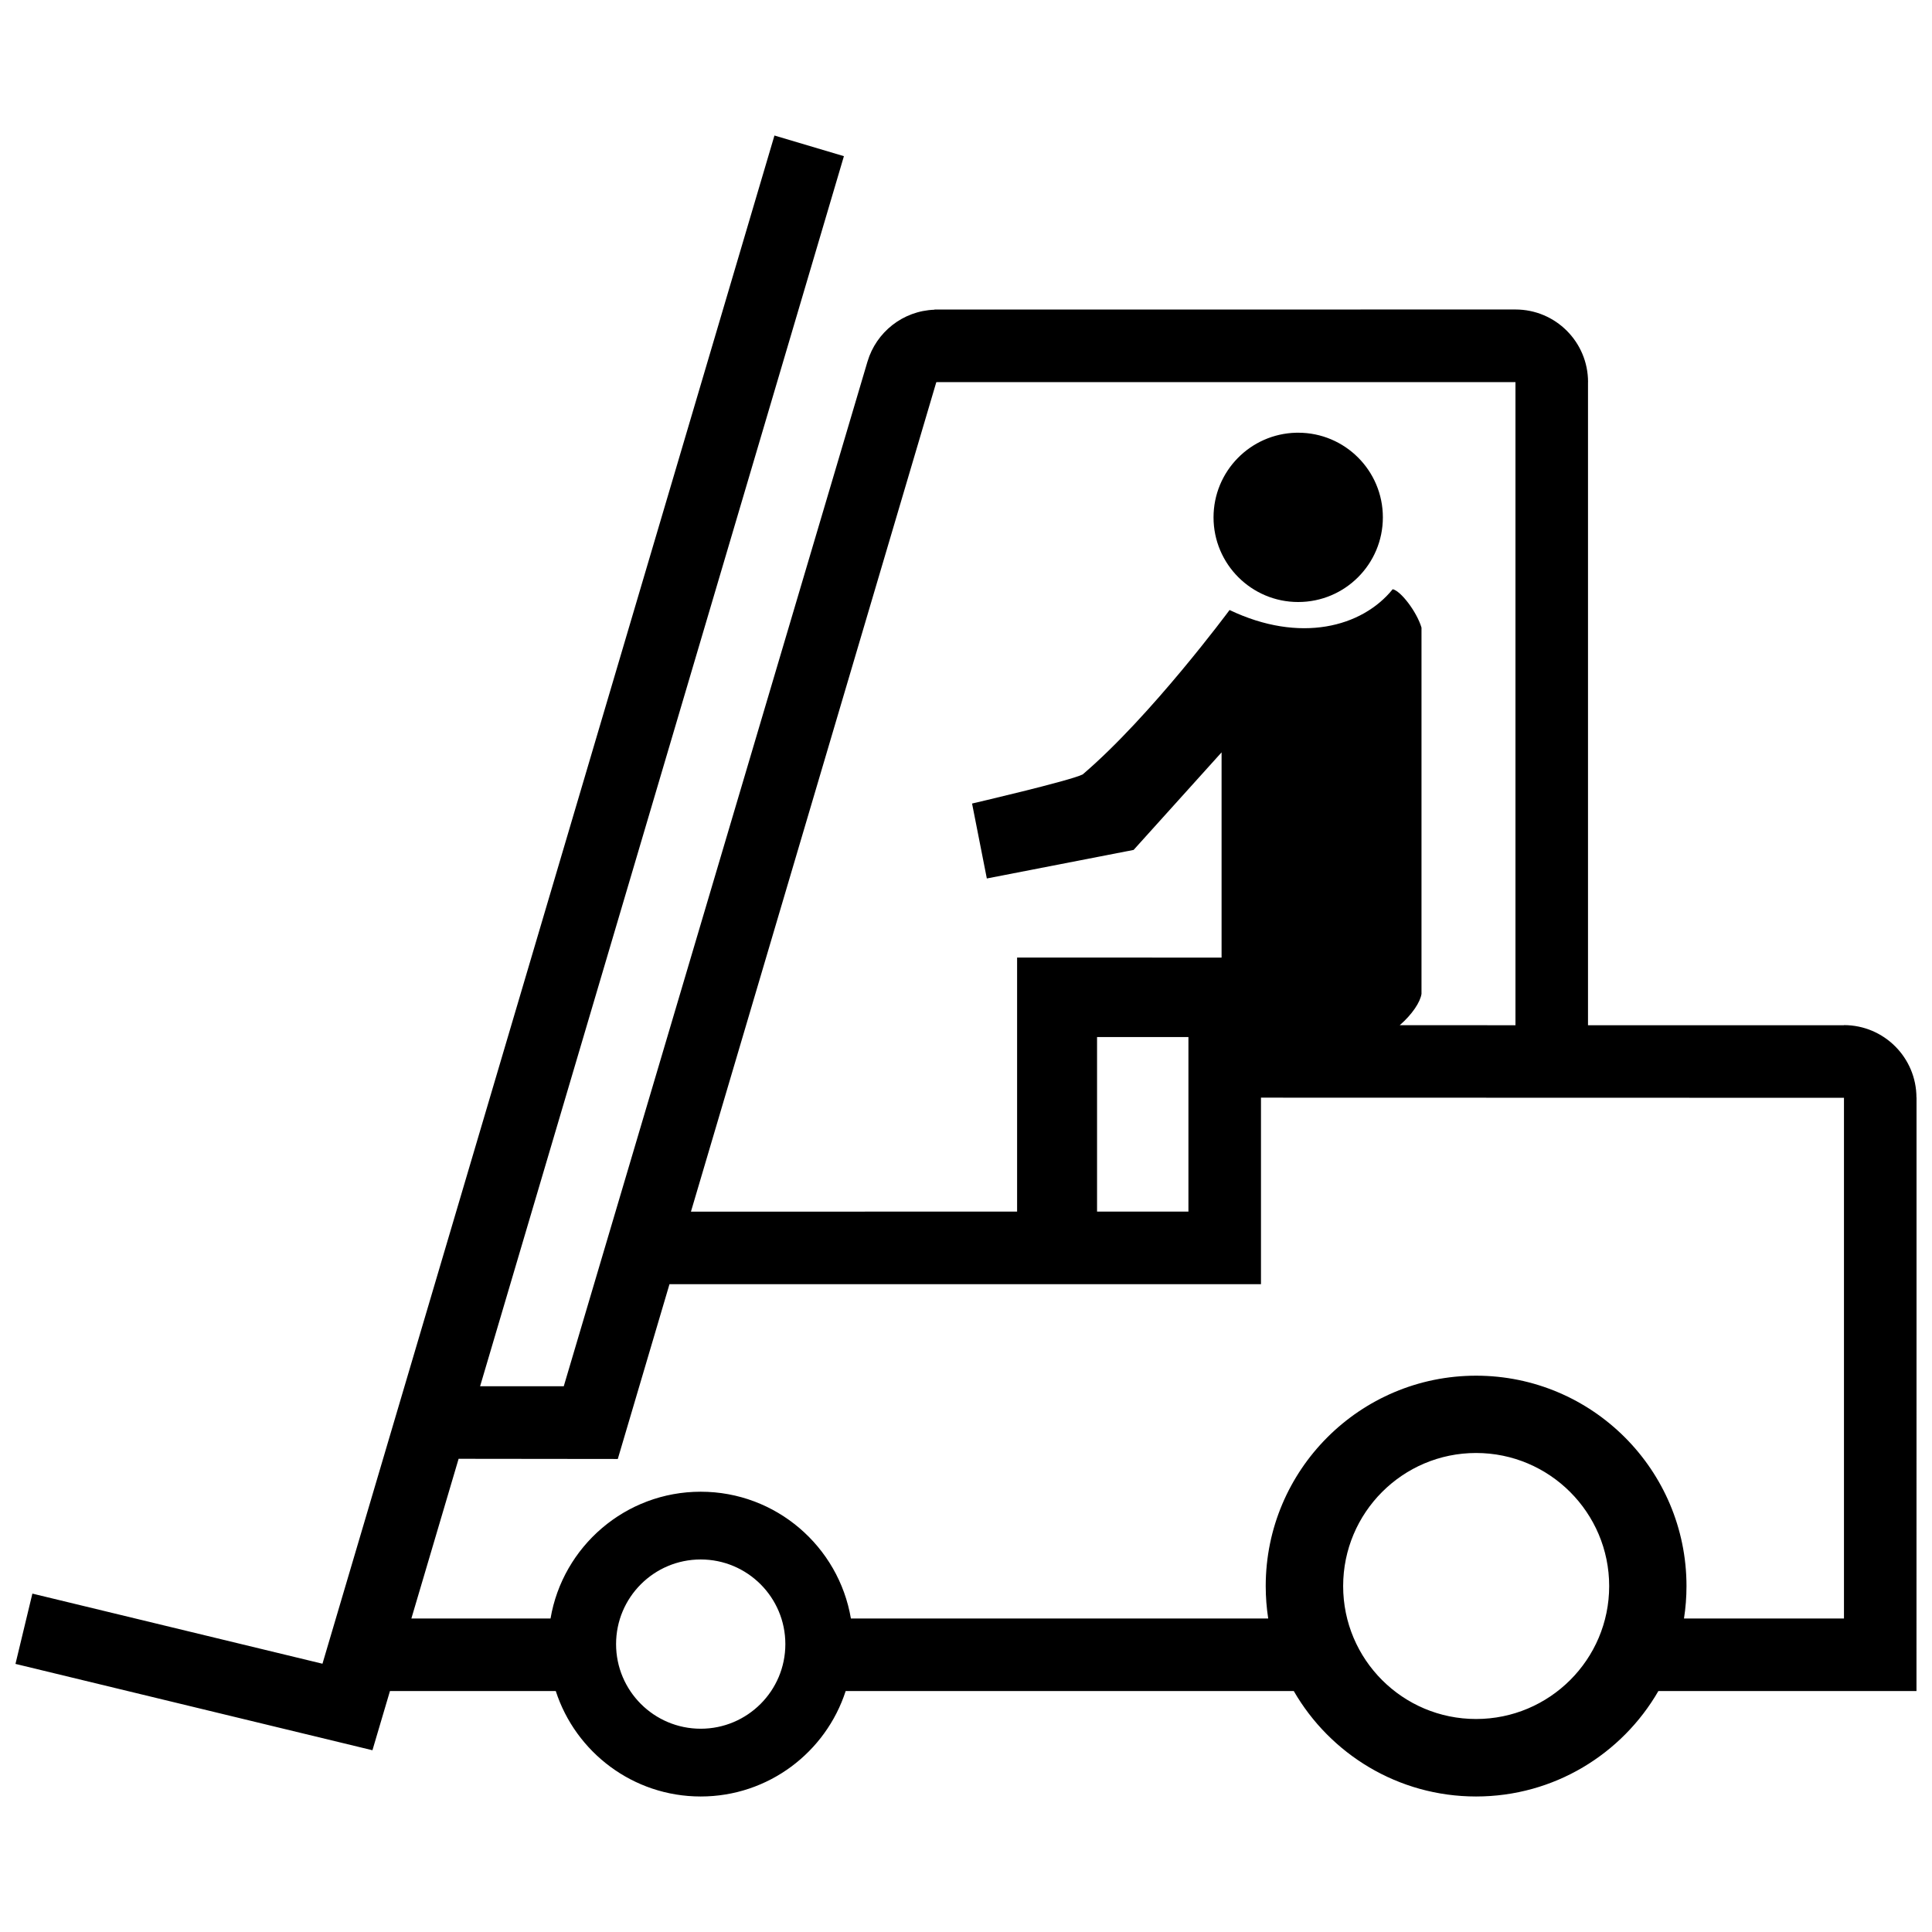 <?xml version="1.0" encoding="UTF-8"?>
<!-- Uploaded to: SVG Repo, www.svgrepo.com, Generator: SVG Repo Mixer Tools -->
<svg width="800px" height="800px" version="1.1" viewBox="144 144 512 512" xmlns="http://www.w3.org/2000/svg">
 <defs>
  <clipPath id="a">
   <path d="m148.09 179h503.81v442h-503.81z"/>
  </clipPath>
 </defs>
 <path d="m488.04 303.54c12.391 0 22.434-10.047 22.434-22.434 0-12.391-10.047-22.434-22.434-22.434l-0.52 0.004c-12.188 0.281-21.922 10.242-21.922 22.43 0.004 12.387 10.051 22.434 22.441 22.434z"/>
 <g clip-path="url(#a)">
  <path d="m651.88 434.86c-0.02-10.602-8.621-19.195-19.227-19.195v0.031h-67.816v-170.45h0.012c0-10.617-8.605-19.227-19.227-19.227l-153.98 0.012v0.047c-8.41 0.297-15.441 5.984-17.738 13.719h-0.004l-80.496 271.57h-22.172l96.414-325.98-18.41-5.473-119.78 404.99-76.875-18.582-4.481 18.629 94.602 22.879 4.641-15.688h43.941c5.25 16.207 20.469 27.945 38.414 27.945 17.945 0 33.172-11.738 38.414-27.945h118.75c9.637 16.691 27.66 27.945 48.309 27.945 20.656 0 38.676-11.25 48.316-27.945h68.398l0.02-157.28zm-259.75-189.58h0.203v-0.012h153.28v170.43l-30.66-0.016c3.356-2.918 5.445-6.156 5.758-8.297v-97.066c-1.273-4.238-5.512-9.75-7.633-10.172-8.141 10.07-24.586 14.414-43.23 5.512 0 0-20.836 28.168-38.938 43.578-3.391 1.691-29.305 7.707-29.305 7.707l3.914 19.859 38.898-7.566 23.312-25.855v54.387l-54.188-0.008v67.328l-86.434 0.004zm66.816 173.55v46.258h-24.215v-46.262zm-129.25 183.3c-12.383 0-22.43-10.047-22.43-22.426 0-12.383 10.047-22.43 22.43-22.43 12.383 0 22.43 10.047 22.43 22.43 0 12.379-10.043 22.426-22.43 22.426zm205.48-2.578c-19.457 0-35.227-15.77-35.227-35.223 0-19.457 15.77-35.273 35.227-35.273s35.273 15.816 35.273 35.273-15.816 35.223-35.273 35.223zm97.504-26.633h-42.406c0.438-2.801 0.664-5.668 0.664-8.59 0-30.781-24.98-55.758-55.758-55.758-30.777 0-55.75 24.973-55.75 55.758 0 2.922 0.227 5.789 0.66 8.59h-110.59c-3.234-19.059-19.828-33.598-39.801-33.598-19.973 0-36.57 14.539-39.801 33.598h-36.879l12.52-42.324 42.184 0.047 13.699-46.32h156.75v-49.434l154.5 0.039v137.99z"/>
 </g>
</svg>